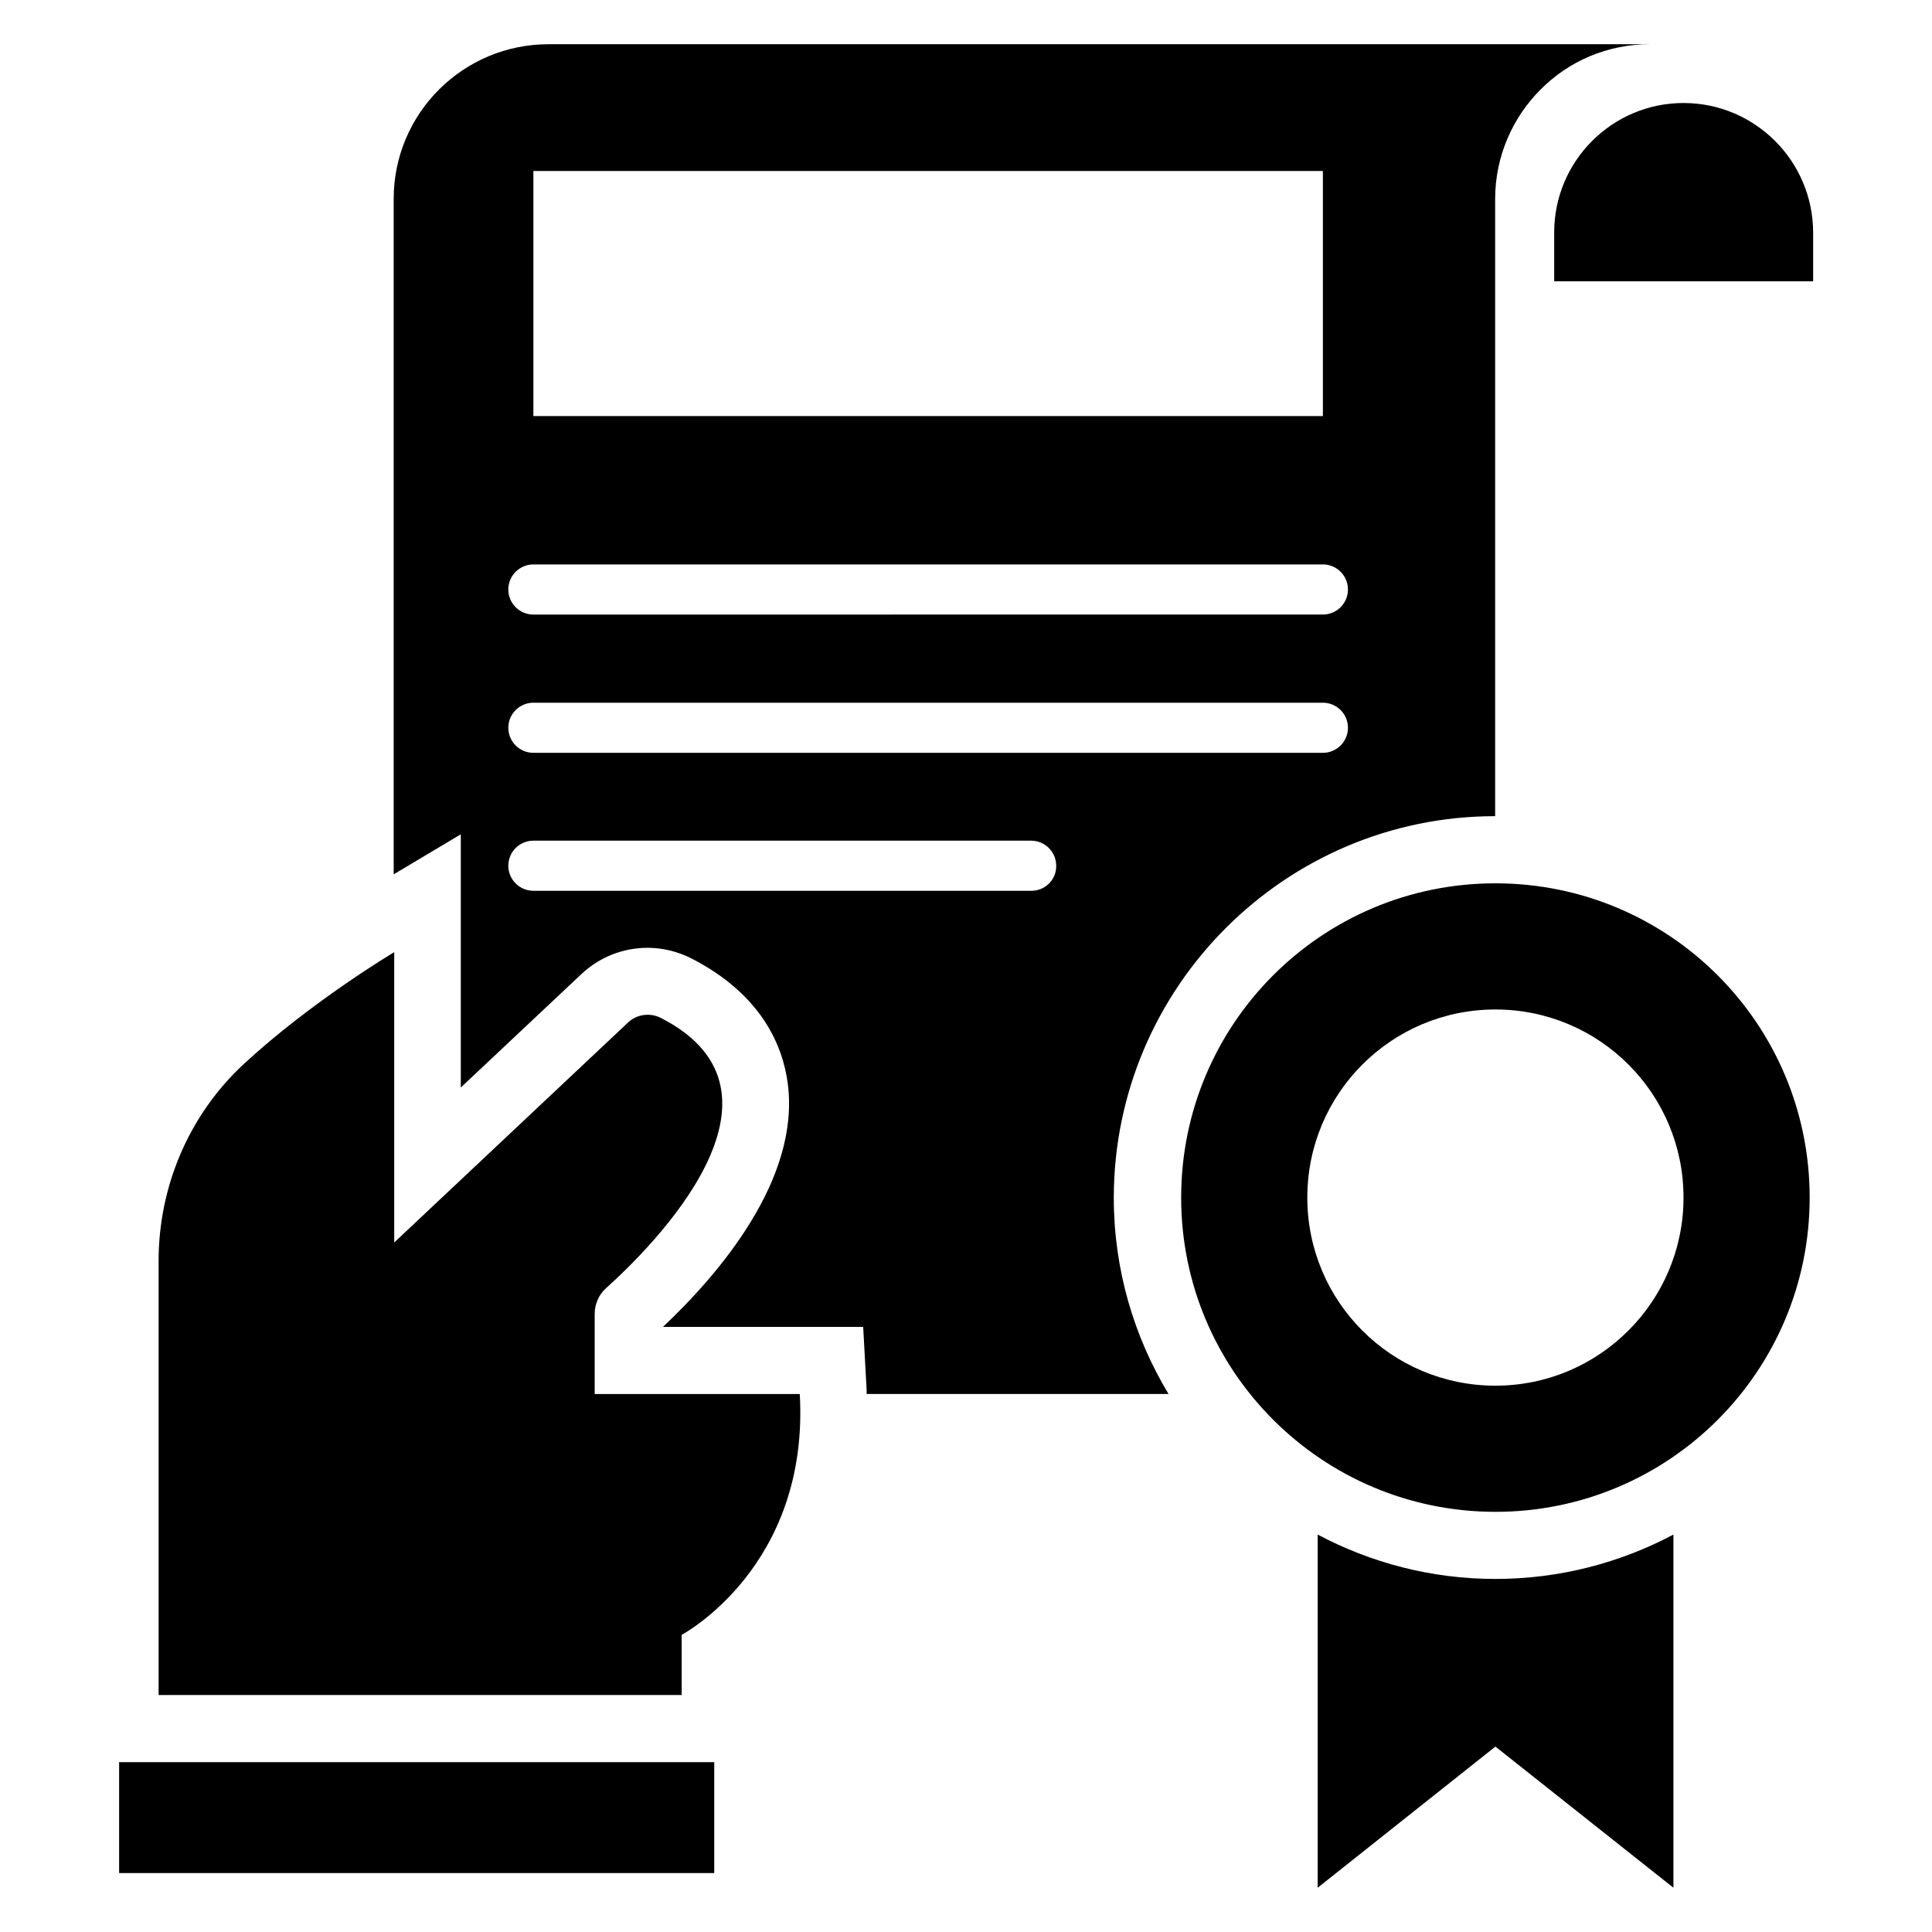 <?xml version="1.0" encoding="UTF-8"?>
<!-- Uploaded to: SVG Repo, www.svgrepo.com, Generator: SVG Repo Mixer Tools -->
<svg fill="#000000" width="800px" height="800px" version="1.1" viewBox="144 144 512 512" xmlns="http://www.w3.org/2000/svg">
 <g>
  <path d="m590.15 171.3c-18.93 0-34.273 15.418-34.273 34.273v12.977h68.625v-12.977c-0.078-18.93-15.422-34.273-34.352-34.273z"/>
  <path d="m540.23 360.3v-163.59c0-11.297 4.656-21.602 11.984-28.93 7.481-7.559 17.707-12.062 29.082-12.062h-291.9c-22.672 0-41.066 18.32-41.066 40.992v179l17.785-10.609v67.098l31.984-30.074c4.809-4.504 10.992-6.945 17.559-6.945 3.969 0 7.938 0.992 11.449 2.75 18.855 9.617 24.352 23.359 25.648 33.129 3.359 25.266-17.938 50.305-33.055 64.578h53.051l0.918 16.793v0.992h80c-9.16-15.191-14.504-32.977-14.504-52.059 0.074-55.727 45.418-101.07 101.07-101.07zm-254.88-170.99h209.23v64.961h-209.23zm0 104.27h209.23c3.664 0 6.641 2.977 6.641 6.641 0 3.664-2.977 6.641-6.641 6.641l-209.23 0.004c-3.664 0-6.641-2.977-6.641-6.641 0-3.664 2.977-6.644 6.641-6.644zm0 36.645h209.23c3.664 0 6.641 2.977 6.641 6.641 0 3.664-2.977 6.641-6.641 6.641h-209.23c-3.664 0-6.641-2.977-6.641-6.641 0-3.664 2.977-6.641 6.641-6.641zm131.98 49.844h-131.98c-3.664 0-6.641-2.977-6.641-6.641 0-3.664 2.977-6.641 6.641-6.641h131.91c3.664 0 6.641 2.977 6.641 6.641 0.078 3.664-2.898 6.641-6.562 6.641z"/>
  <path d="m301.6 513.43v-21.223c0-2.594 1.07-5.113 3.055-6.871 11.984-10.762 53.359-51.754 14.426-71.602-2.902-1.449-6.414-0.918-8.703 1.297l-61.906 58.242v-76.941s-22.062 13.129-40 29.77c-14.426 13.434-22.441 32.367-22.441 52.059v115.04h138.62v-15.953s33.895-17.938 31.297-63.816z"/>
  <path d="m175.57 610.99h157.71v29.391h-157.71z"/>
  <path d="m493.2 550.68v93.586l47.098-37.402 47.176 37.402v-93.586c-14.121 7.481-30.152 11.754-47.176 11.754-17.023 0-32.977-4.273-47.098-11.754z"/>
  <path d="m540.3 378.09c-46.031 0-83.281 37.25-83.281 83.281s37.328 83.281 83.281 83.281c46.031 0 83.281-37.25 83.281-83.281 0-46.027-37.25-83.281-83.281-83.281zm0 133.13c-27.559 0-49.848-22.289-49.848-49.848s22.289-49.848 49.848-49.848c27.559 0 49.848 22.289 49.848 49.848 0 27.48-22.289 49.848-49.848 49.848z"/>
 </g>
</svg>